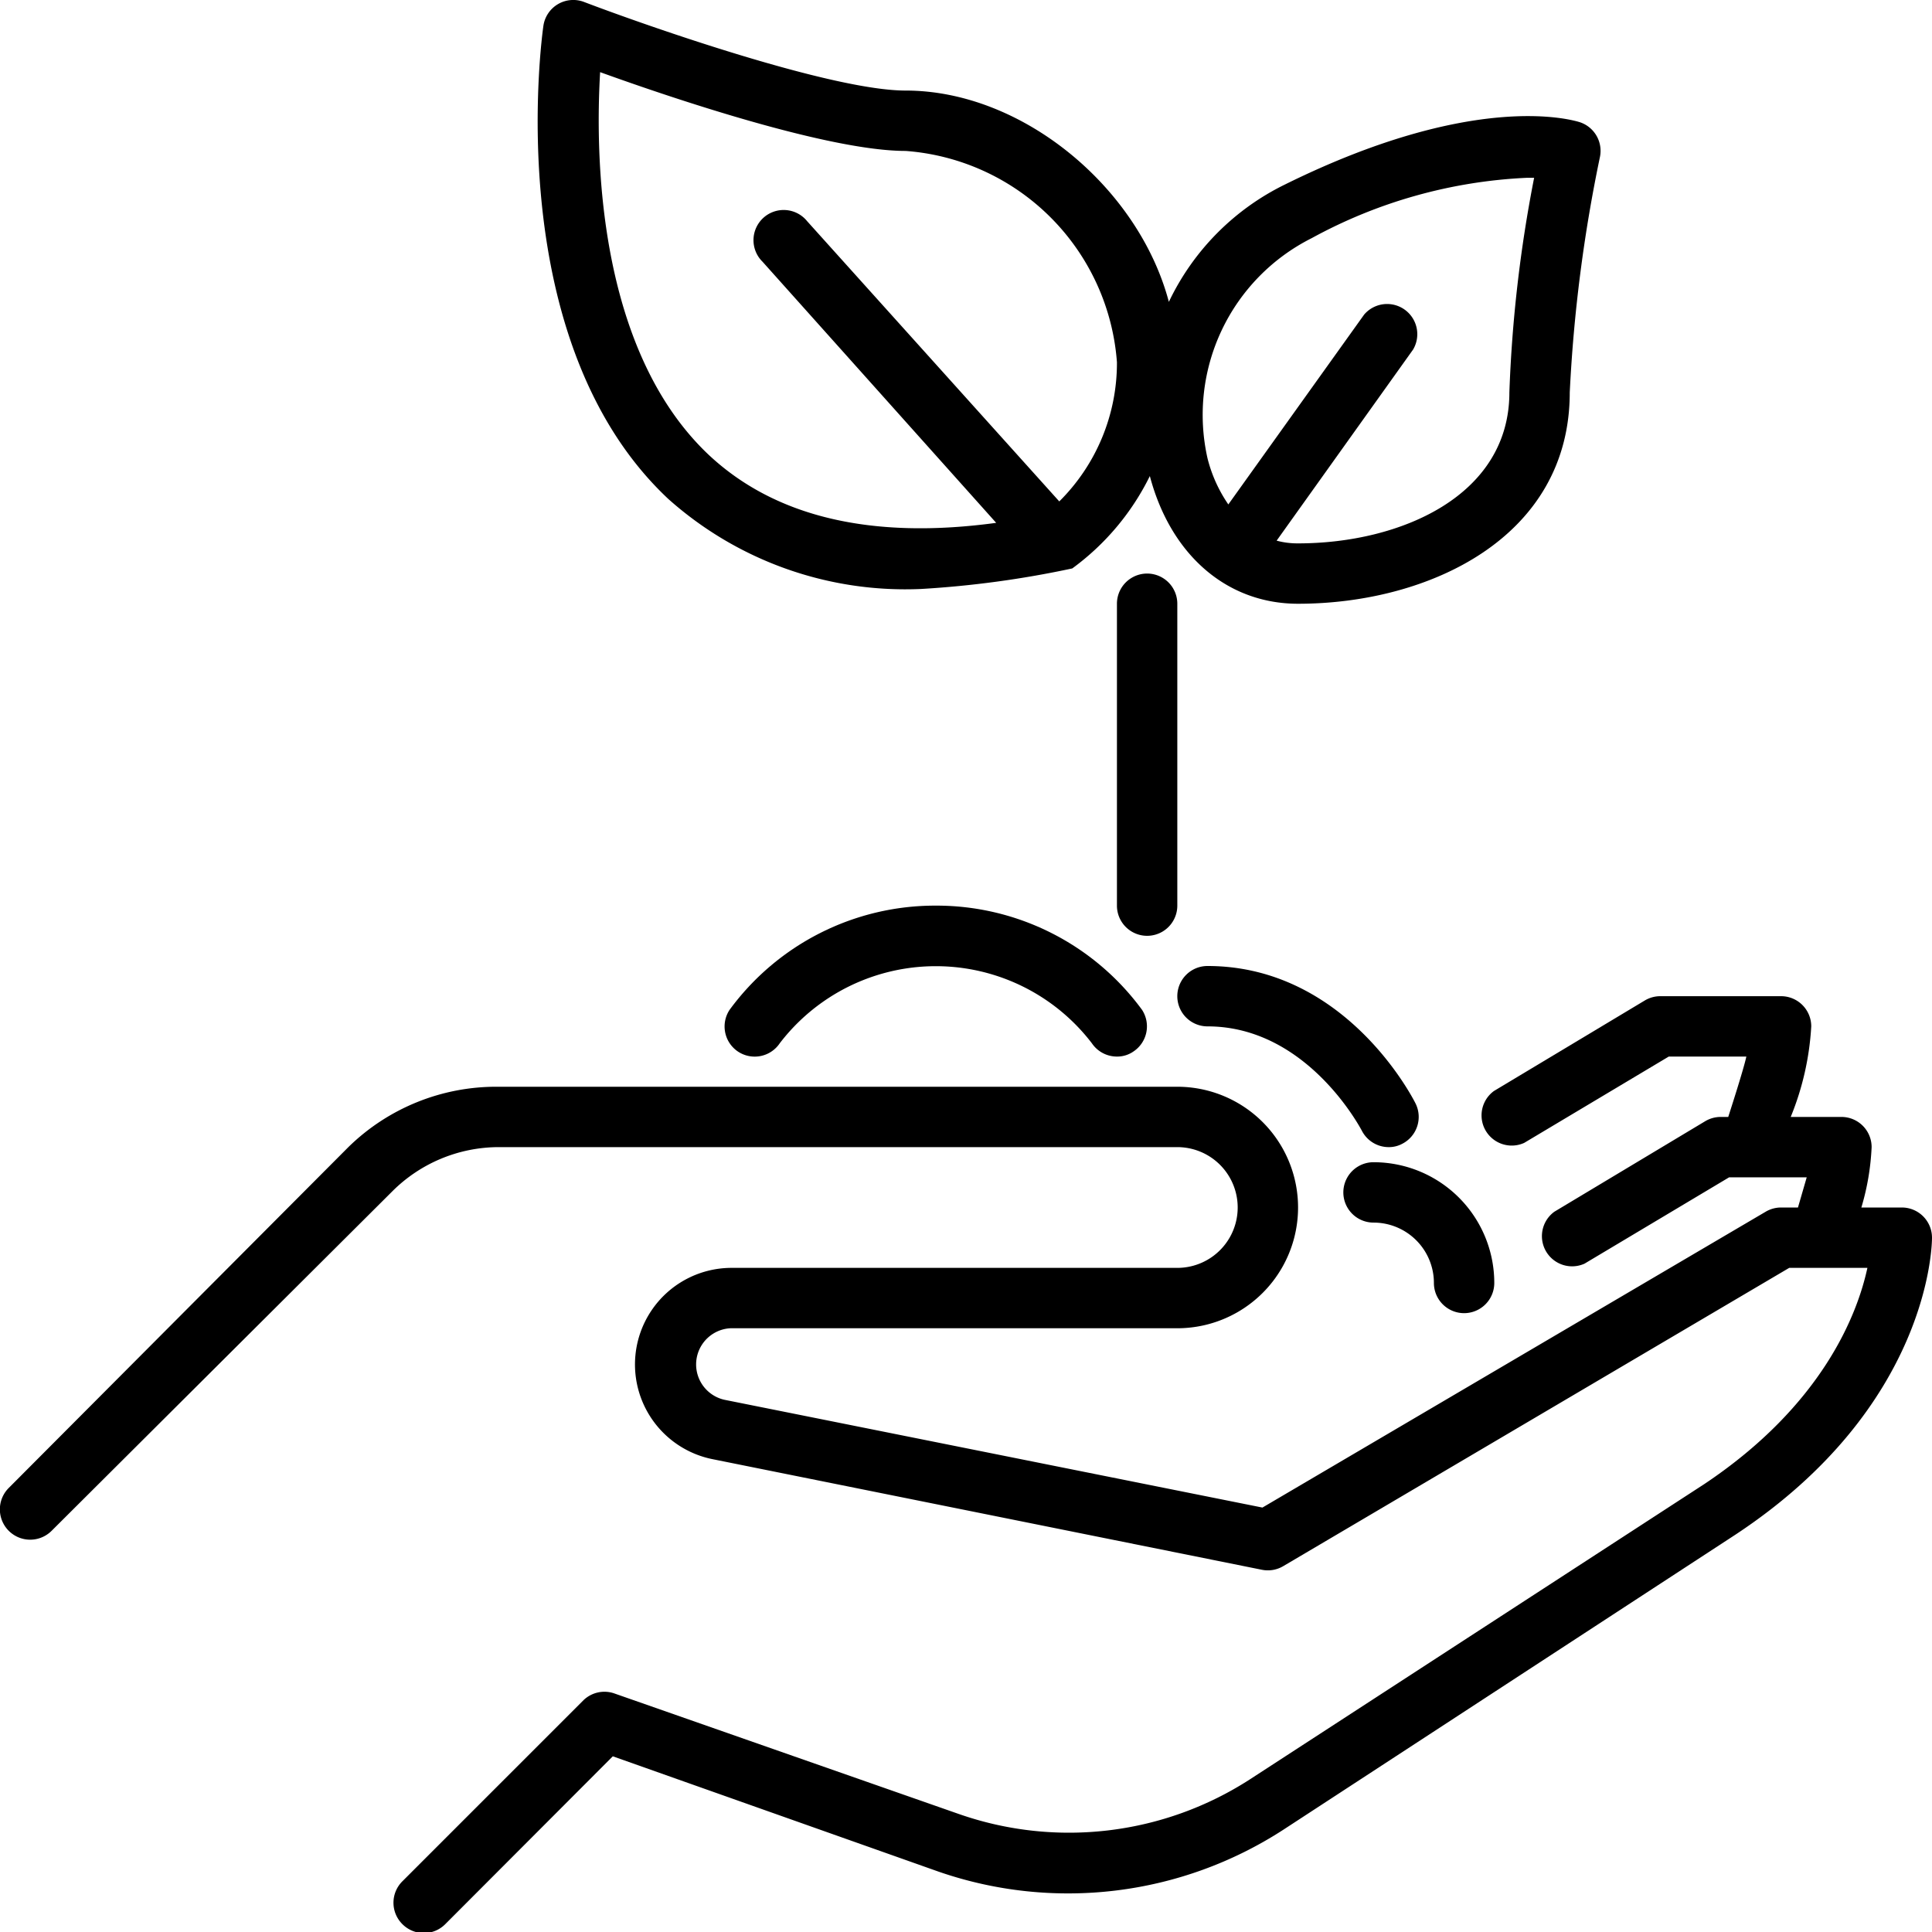<?xml version="1.0"?>
<svg xmlns="http://www.w3.org/2000/svg" viewBox="0 0 64 64" width="512" height="512"><g id="_4-hand_holding_plant" data-name="4-hand holding plant"><path d="M30.52,19.51a33,33,0,0,0,5-.68,8.35,8.35,0,0,0,2.57-3.06C38.78,18.38,40.64,20,43,20c4.33,0,9-2.19,9-7a50,50,0,0,1,1-7.8,1,1,0,0,0-.66-1.15c-.35-.11-3.58-1-9.77,2.06A8.29,8.29,0,0,0,38.72,10c-1-3.78-4.84-7-8.72-7C27.56,3,21.49.88,19.36.07A1,1,0,0,0,18,.86c-.06.42-1.42,10.46,4.14,15.67A11.79,11.79,0,0,0,30.52,19.51ZM43.45,7.89a16.39,16.39,0,0,1,7.13-2h.24A45.13,45.13,0,0,0,50,13c0,3.44-3.63,5-7,5a2.65,2.65,0,0,1-.71-.09l4.52-6.33a1,1,0,0,0-1.62-1.16l-4.5,6.29A4.71,4.71,0,0,1,40,15.18,6.55,6.55,0,0,1,43.45,7.89ZM19.88,2.39C22.26,3.25,27.45,5,30,5a7.58,7.58,0,0,1,7,7,6.46,6.46,0,0,1-1.91,4.61L26.74,7.33a1,1,0,1,0-1.48,1.34L33,17.32c-4.12.56-7.32-.19-9.52-2.25C19.77,11.57,19.72,5.1,19.88,2.39Z"/><path d="M39,30V20a1,1,0,0,0-2,0V30a1,1,0,0,0,2,0Z"/><path d="M63,40H61.66A8.24,8.24,0,0,0,62,38a1,1,0,0,0-1-1H59.32A9.31,9.31,0,0,0,60,34a1,1,0,0,0-1-1H55a1,1,0,0,0-.51.14l-5,3a1,1,0,0,0,1,1.72L55.28,35h2.57c-.09.43-.6,2-.6,2H57a1,1,0,0,0-.51.14l-5,3a1,1,0,0,0,1,1.72L57.28,39h2.57l-.29,1H59a1,1,0,0,0-.51.14l-16.67,9.8L24,46.37A1.2,1.2,0,0,1,24.2,44H39a4,4,0,0,0,0-8H16.49a7,7,0,0,0-4.95,2L.29,49.29a1,1,0,0,0,1.42,1.42L13,39.46A5,5,0,0,1,16.49,38H39a2,2,0,0,1,0,4H24.2a3.2,3.2,0,0,0-.63,6.33L41.8,52a1,1,0,0,0,.71-.12L59.27,42h2.59c-.33,1.53-1.48,4.54-5.4,7.16L41.41,58.94a11.05,11.05,0,0,1-9.65,1.15l-11.43-4a1,1,0,0,0-1,.23l-6,6a1,1,0,0,0,0,1.42,1,1,0,0,0,1.42,0l5.55-5.56L31.09,62A13.11,13.11,0,0,0,42.5,60.62l15-9.79C63.93,46.58,64,41.23,64,41A1,1,0,0,0,63,40Z"/><path d="M31,30a8.44,8.44,0,0,0-6.83,3.45,1,1,0,0,0,.27,1.38,1,1,0,0,0,1.39-.27,6.51,6.51,0,0,1,10.34,0A1,1,0,0,0,37,35a.94.94,0,0,0,.55-.17,1,1,0,0,0,.28-1.38A8.44,8.44,0,0,0,31,30Z"/><path d="M40,34c3.32,0,5.09,3.42,5.11,3.45A1,1,0,0,0,46,38a.93.93,0,0,0,.45-.11,1,1,0,0,0,.44-1.34C46.8,36.37,44.57,32,40,32a1,1,0,0,0,0,2Z"/><path d="M45.5,40.5a2,2,0,0,1,2,2,1,1,0,0,0,2,0,4,4,0,0,0-4-4,1,1,0,0,0,0,2Z"/></g></svg>
